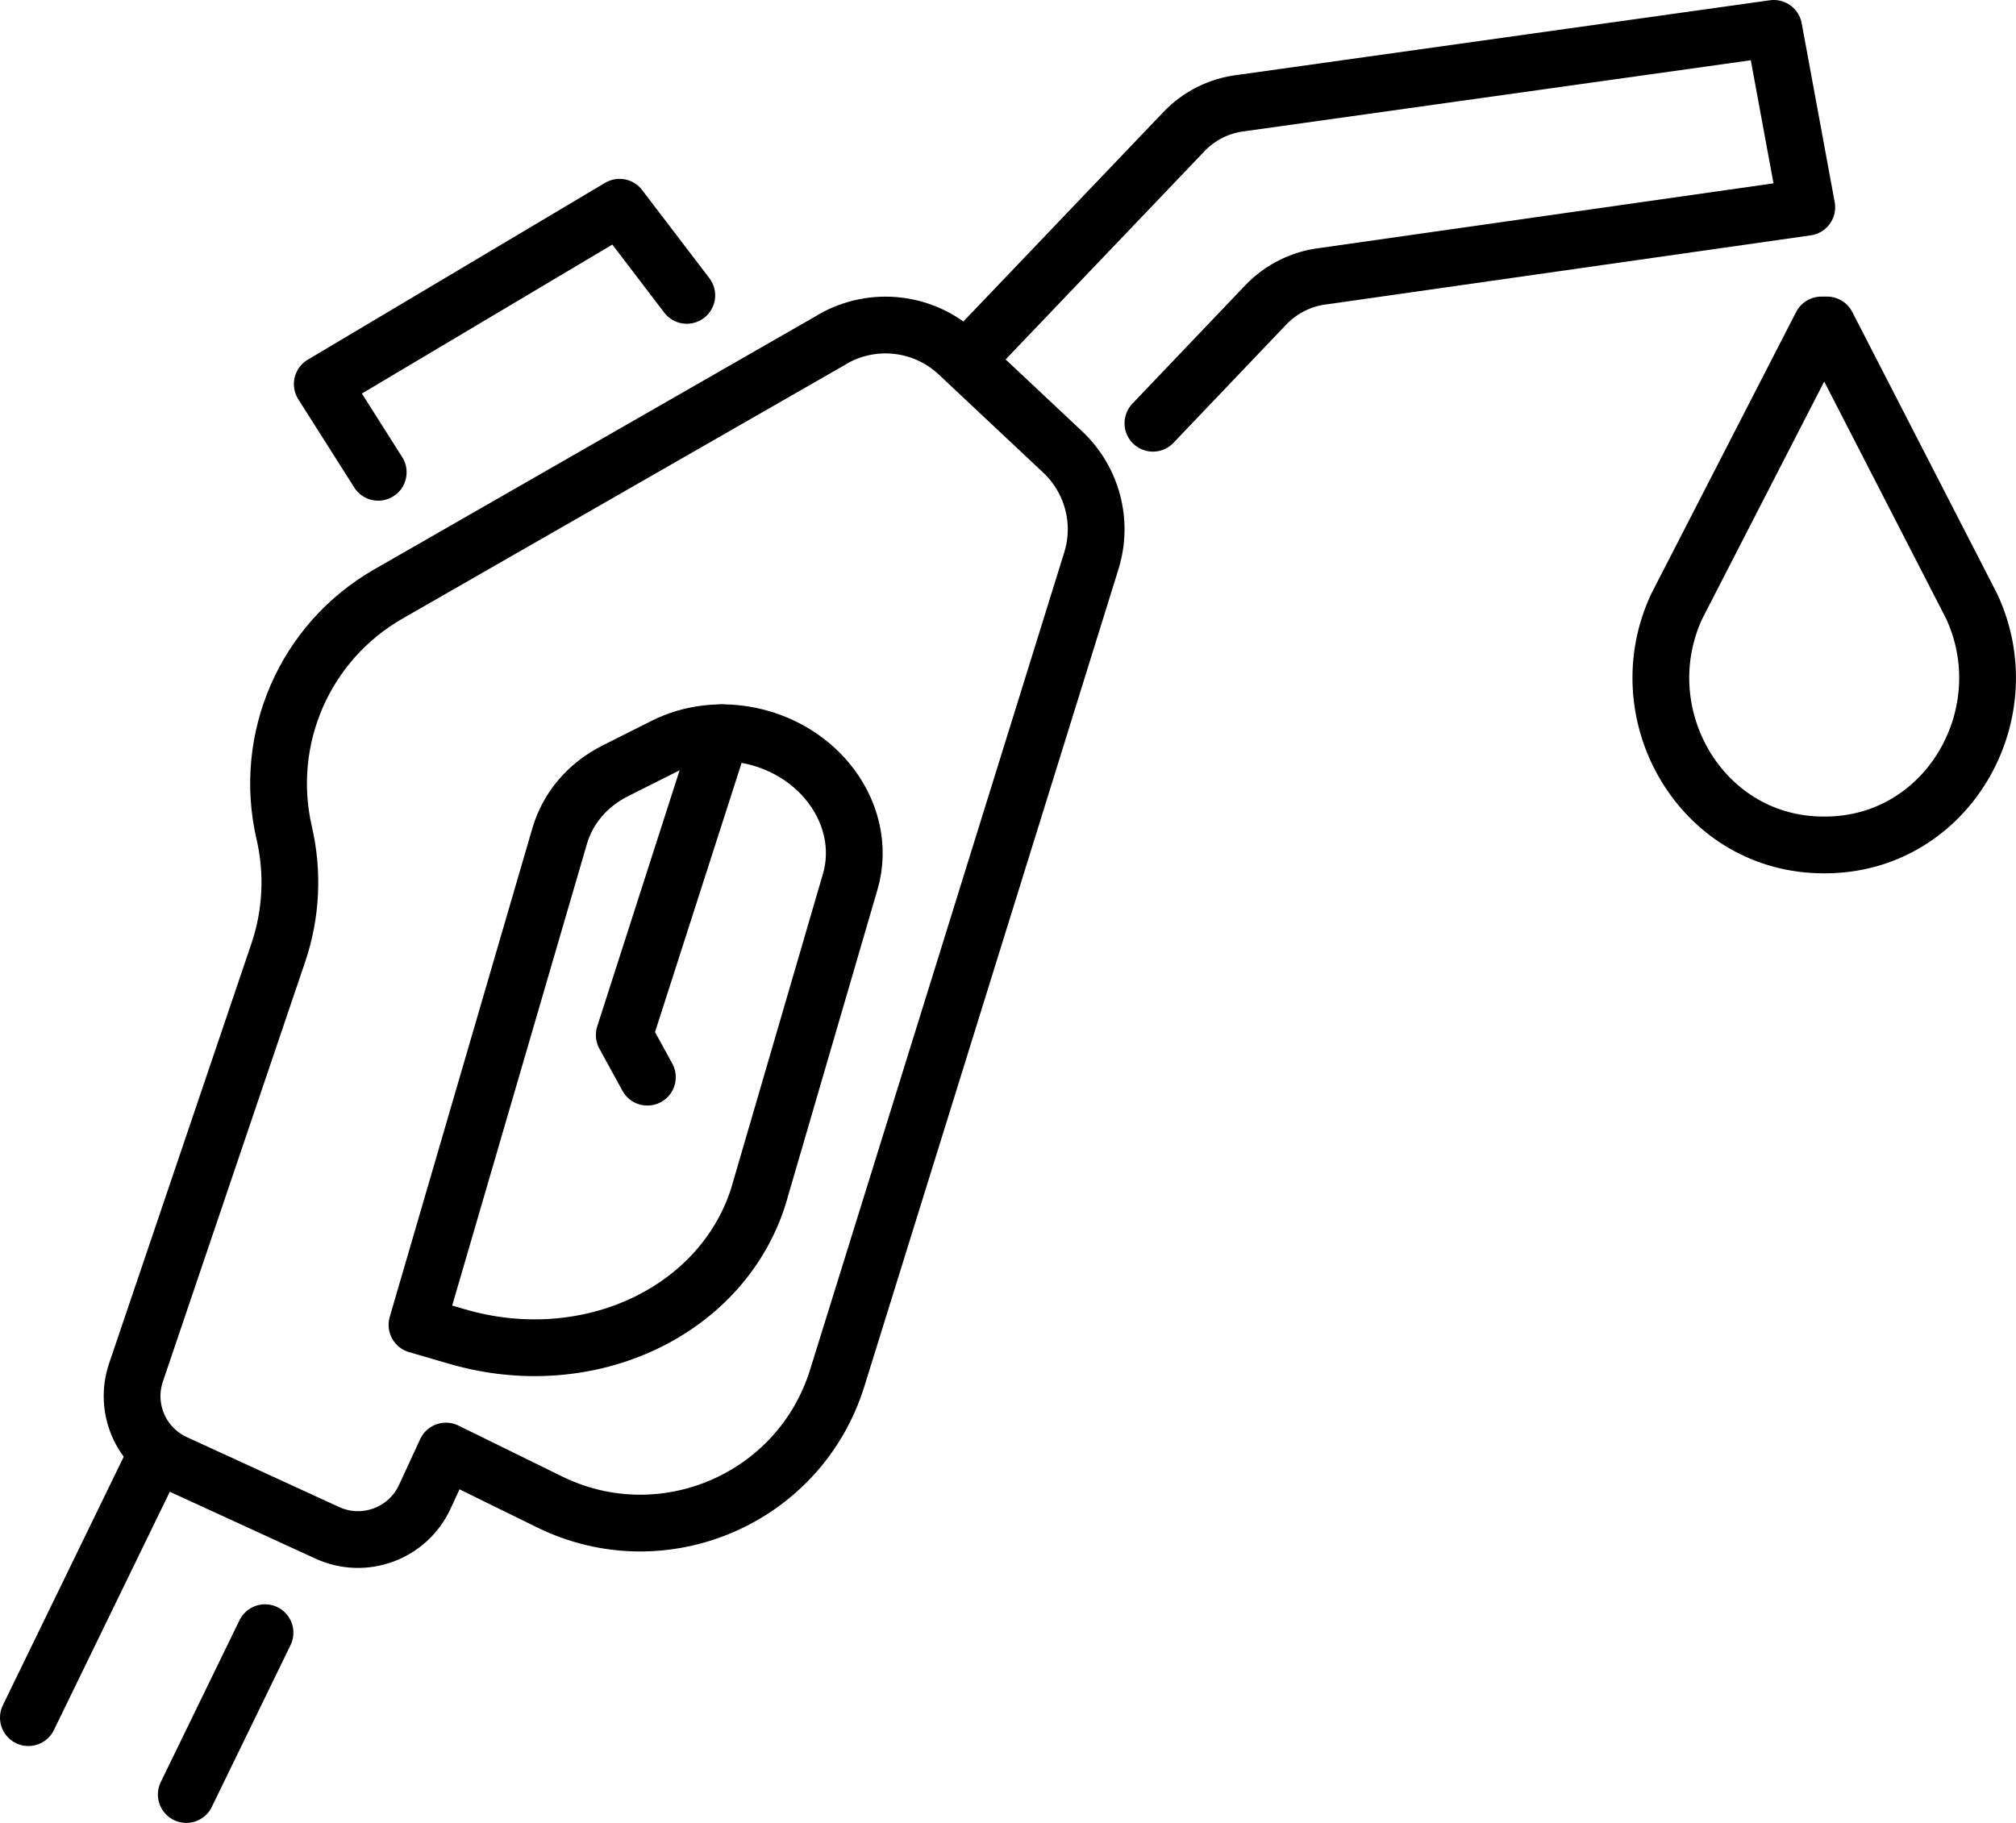 <?xml version="1.0" encoding="UTF-8"?>
<svg xmlns="http://www.w3.org/2000/svg" id="Layer_2" viewBox="0 0 248.6 224.82">
  <defs>
    <style>.cls-1{fill:none;stroke:#000;stroke-linecap:round;stroke-linejoin:round;stroke-width:7px;}</style>
  </defs>
  <g id="_Ñëîé_2">
    <path class="cls-1" d="M102.68,41.82c4.99-2.86,11.27-2.13,15.47,1.81l12.89,12.11c3.65,3.43,5.03,8.64,3.54,13.42l-31.34,100.8c-4.63,14.9-21.47,22.15-35.48,15.27l-12.77-6.27-2.61,5.65c-2.1,4.54-7.47,6.52-12.01,4.44l-18.8-8.63c-4.22-1.94-6.29-6.75-4.8-11.15l17.55-51.78c1.61-4.75,1.86-9.86.73-14.75h0c-2.69-11.59,2.52-23.57,12.84-29.48l54.8-31.43Z"></path>
    <line class="cls-1" x1="18.94" y1="180.09" x2="3.5" y2="211.84"></line>
    <line class="cls-1" x1="22.97" y1="221.32" x2="32.68" y2="201.36"></line>
    <path class="cls-1" d="M93.68,146.99l11.17-38.27c1.23-4.22.15-8.85-2.91-12.47h0c-4.85-5.73-13.42-7.54-20-4.23l-6.07,3.05c-3.39,1.7-5.84,4.58-6.85,8.02l-17.6,60.31,4.95,1.44c16.34,4.77,33.05-3.22,37.32-17.85Z"></path>
    <polyline class="cls-1" points="88.97 90.37 76.98 127.65 79.83 132.85"></polyline>
    <path class="cls-1" d="M142.17,52.2l13.95-14.63c1.88-1.95,4.37-3.19,7.06-3.51l59.62-8.5-4.07-22.06-65.66,9.21c-2.69.31-5.19,1.55-7.06,3.51l-26.65,27.91"></path>
    <polyline class="cls-1" points="84.69 36.43 76.4 25.56 39.74 47.37 46.64 58.25"></polyline>
    <path class="cls-1" d="M206.77,74.77c-6.03,12.93,2.46,28.42,16.69,29.39.49.03.99.05,1.49.05h0c.5,0,1-.02,1.49-.05,14.23-.96,22.72-16.46,16.69-29.39l-17.83-34.69h-.7l-9.54,18.56-8.29,16.13Z"></path>
  </g>
</svg>
